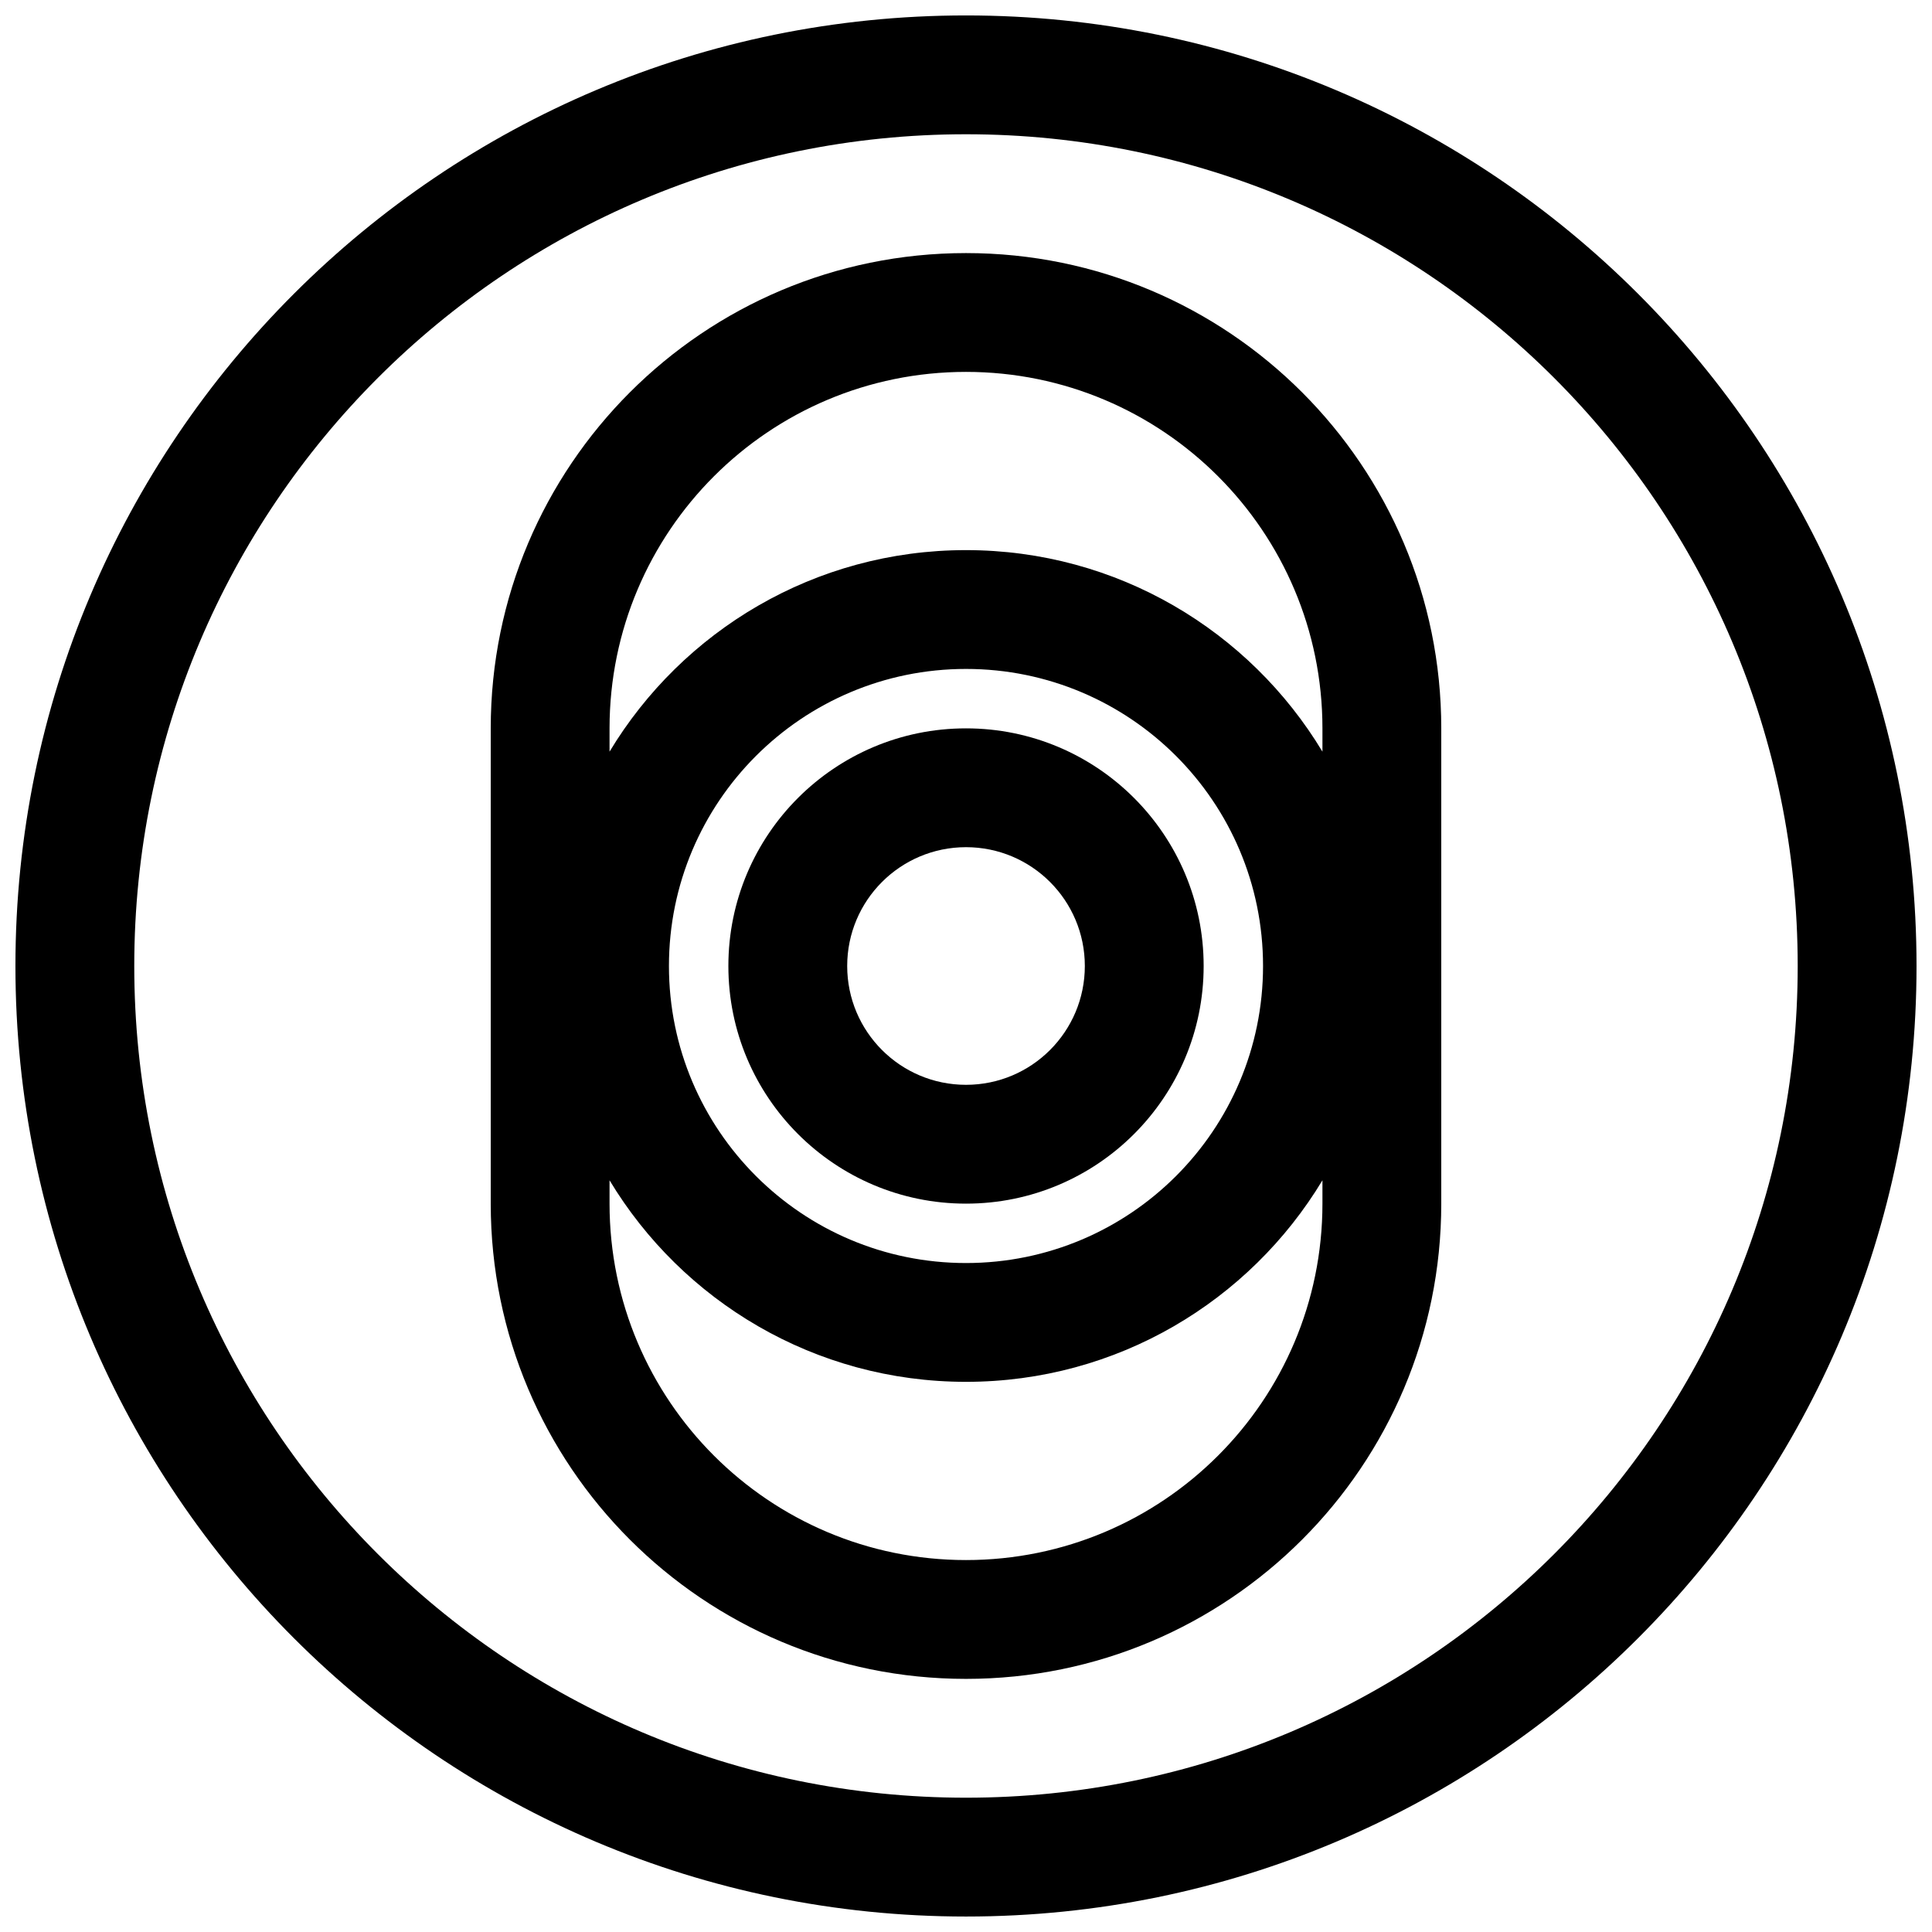 <?xml version="1.0" encoding="UTF-8"?>
<!-- Uploaded to: SVG Repo, www.svgrepo.com, Generator: SVG Repo Mixer Tools -->
<svg width="800px" height="800px" version="1.1" viewBox="144 144 512 512" xmlns="http://www.w3.org/2000/svg">
 <defs>
  <clipPath id="a">
   <path d="m148.09 148.09h503.81v503.81h-503.81z"/>
  </clipPath>
 </defs>
 <path d="m462.98 400c0-34.781-28.199-62.977-62.977-62.977-34.781 0-62.977 28.195-62.977 62.977 0 34.777 28.195 62.977 62.977 62.977 34.777 0 62.977-28.199 62.977-62.977zm-62.977-31.488c17.391 0 31.488 14.098 31.488 31.488s-14.098 31.488-31.488 31.488-31.488-14.098-31.488-31.488 14.098-31.488 31.488-31.488z" fill-rule="evenodd"/>
 <path d="m274.05 337.02c0-69.562 56.391-125.95 125.95-125.95 69.559 0 125.95 56.391 125.95 125.95v125.95c0 69.559-56.391 125.95-125.95 125.95-69.562 0-125.95-56.391-125.95-125.95zm125.95-15.746c43.473 0 78.719 35.246 78.719 78.723 0 43.473-35.246 78.719-78.719 78.719-43.477 0-78.723-35.246-78.723-78.719 0-43.477 35.246-78.723 78.723-78.723zm94.461 15.746v6.176c-19.281-32.004-54.375-53.41-94.461-53.41-40.09 0-75.18 21.406-94.465 53.41v-6.176c0-52.172 42.293-94.465 94.465-94.465 52.168 0 94.461 42.293 94.461 94.465zm-94.461 173.18c40.086 0 75.18-21.406 94.461-53.41v6.18c0 52.168-42.293 94.461-94.461 94.461-52.172 0-94.465-42.293-94.465-94.461v-6.18c19.285 32.004 54.375 53.41 94.465 53.41z" fill-rule="evenodd"/>
 <g clip-path="url(#a)">
  <path d="m651.9 400c0-139.12-112.78-251.91-251.9-251.91-139.12 0-251.91 112.78-251.91 251.91 0 139.12 112.78 251.9 251.91 251.9 139.12 0 251.9-112.78 251.9-251.9zm-251.9-220.42c121.73 0 220.41 98.684 220.41 220.42 0 121.73-98.684 220.41-220.41 220.41-121.73 0-220.42-98.684-220.42-220.41 0-121.73 98.684-220.42 220.42-220.42z" fill-rule="evenodd"/>
 </g>
</svg>